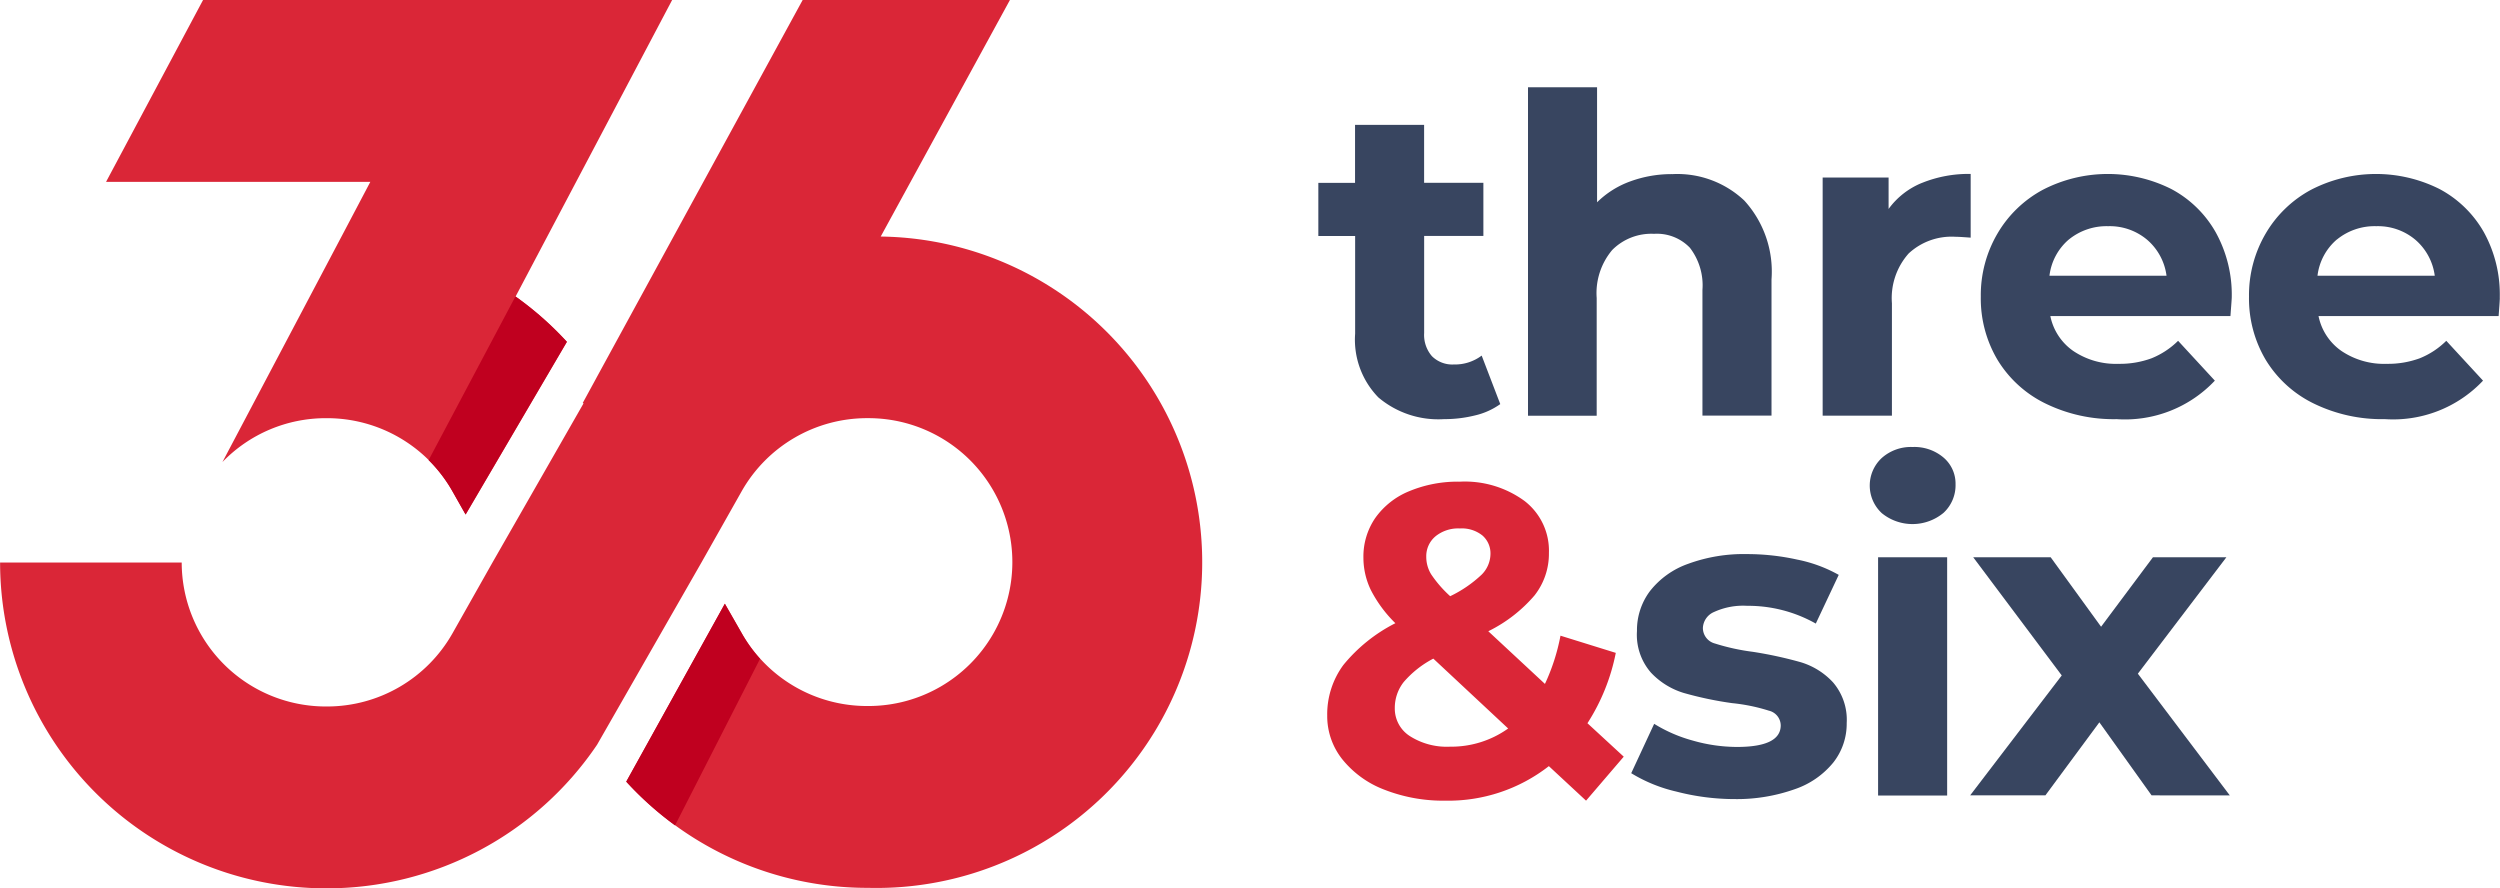 <svg xmlns="http://www.w3.org/2000/svg" width="112.572" height="40"><g data-name="36-logo"><path data-name="Path 152" d="M39.654 10.657L45.476 0h-9.333l-9.262 16.968-.041.077-.6 1.1.036.019-4.097 7.159-1.807 3.2a6.491 6.491 0 01-5.647 3.289h-.062a6.489 6.489 0 01-6.481-6.481H.004a14.683 14.683 0 0014.668 14.67h.062a14.694 14.694 0 0012.151-6.466l4.706-8.217 1.807-3.2a6.491 6.491 0 015.647-3.289h.059a6.481 6.481 0 010 12.962h-.062a6.487 6.487 0 01-5.647-3.289l-.753-1.318-4.438 8.012a14.7 14.7 0 0010.828 4.783h.062a14.667 14.667 0 10.565-29.328z" fill="#da2637"/><path data-name="Path 153" d="M15.372 10.662l-5.356 10.143a6.468 6.468 0 014.652-1.975h.062a6.5 6.5 0 015.647 3.289l.593 1.049 4.559-7.776a14.581 14.581 0 00-2.312-2.041L30.265.001H9.143L4.776 8.188h11.9z" fill="#da2637"/><path data-name="Path 154" d="M33.39 28.504l-.753-1.318-4.441 8.012a14.762 14.762 0 002.2 1.969l3.827-7.5a6.43 6.43 0 01-.833-1.163z" fill="#c0001f"/><path data-name="Path 155" d="M20.369 22.12l.593 1.047 4.561-7.776a14.775 14.775 0 00-2.314-2.041l-3.91 7.37.013.011a6.46 6.46 0 011.057 1.389z" fill="#c0001f"/><path data-name="Path 156" d="M67.555 18.196a3.2 3.2 0 01-1.129.508 5.684 5.684 0 01-1.4.169 4.177 4.177 0 01-2.959-.977 3.726 3.726 0 01-1.047-2.869v-4.4h-1.657V8.234h1.653V5.623h3.11v2.609h2.669v2.393h-2.667v4.364a1.461 1.461 0 00.348 1.047 1.3 1.3 0 00.986.376 2 2 0 001.256-.4z" fill="#384560"/><path data-name="Path 157" d="M78.544 9.031a4.74 4.74 0 011.225 3.547v6.137h-3.11v-5.659a2.773 2.773 0 00-.565-1.9 2.057 2.057 0 00-1.615-.627 2.479 2.479 0 00-1.882.727 3.012 3.012 0 00-.7 2.163v5.3h-3.093V3.929h3.11v5.18a4.124 4.124 0 011.495-.941 5.419 5.419 0 011.913-.328 4.394 4.394 0 013.222 1.191z" fill="#384560"/><path data-name="Path 158" d="M86.555 8.232a5.591 5.591 0 012.182-.4v2.869c-.345-.026-.578-.04-.7-.04a2.837 2.837 0 00-2.093.753 3.022 3.022 0 00-.753 2.242v5.06h-3.119V7.993h2.969v1.416a3.468 3.468 0 011.512-1.177z" fill="#384560"/><path data-name="Path 159" d="M100.434 14.231h-8.11a2.522 2.522 0 001.035 1.574 3.429 3.429 0 002.033.578 4.141 4.141 0 001.485-.248 3.622 3.622 0 001.2-.789l1.655 1.794a5.56 5.56 0 01-4.424 1.734 6.988 6.988 0 01-3.21-.708 5.181 5.181 0 01-2.152-1.962 5.412 5.412 0 01-.753-2.85 5.478 5.478 0 01.753-2.841 5.237 5.237 0 012.052-1.973 6.37 6.37 0 015.77-.03 4.977 4.977 0 012 1.945 5.8 5.8 0 01.725 2.937c.001.041-.02.32-.059.839zm-7.274-3.449a2.541 2.541 0 00-.875 1.634h5.271a2.572 2.572 0 00-.877-1.623 2.615 2.615 0 00-1.754-.608 2.686 2.686 0 00-1.765.598z" fill="#384560"/><path data-name="Path 160" d="M112.51 14.231h-8.11a2.522 2.522 0 001.035 1.574 3.43 3.43 0 002.033.578 4.141 4.141 0 001.485-.248 3.6 3.6 0 001.2-.789l1.655 1.794a5.563 5.563 0 01-4.423 1.733 6.988 6.988 0 01-3.21-.708 5.18 5.18 0 01-2.152-1.961 5.412 5.412 0 01-.753-2.85 5.478 5.478 0 01.753-2.841 5.237 5.237 0 012.052-1.973 6.37 6.37 0 015.77-.03 4.977 4.977 0 012 1.945 5.8 5.8 0 01.717 2.937c.008.041-.013.32-.052.839zm-7.281-3.449a2.541 2.541 0 00-.875 1.634h5.28a2.571 2.571 0 00-.877-1.623 2.615 2.615 0 00-1.753-.608 2.688 2.688 0 00-1.775.6z" fill="#384560"/><path data-name="Path 161" d="M71.418 36.053l-1.675-1.555a7.364 7.364 0 01-4.663 1.555 7.263 7.263 0 01-2.73-.489 4.462 4.462 0 01-1.9-1.365 3.119 3.119 0 01-.687-1.973 3.746 3.746 0 01.727-2.282 7.257 7.257 0 012.342-1.882 5.783 5.783 0 01-1.1-1.485 3.351 3.351 0 01-.339-1.465 3.068 3.068 0 01.538-1.794 3.483 3.483 0 011.525-1.2 5.67 5.67 0 012.282-.429 4.551 4.551 0 012.908.868 2.824 2.824 0 011.1 2.34 3.037 3.037 0 01-.648 1.914 6.526 6.526 0 01-2.082 1.613l2.551 2.372a9.111 9.111 0 00.7-2.172l2.49.774a9.093 9.093 0 01-1.276 3.168l1.634 1.506zm-3.507-3.249l-3.37-3.147a4.5 4.5 0 00-1.335 1.056 1.883 1.883 0 00-.4 1.175 1.468 1.468 0 00.676 1.256 3.09 3.09 0 001.815.478 4.411 4.411 0 002.611-.817zm-3.279-8.648a1.161 1.161 0 00-.409.917 1.506 1.506 0 00.22.787 5.361 5.361 0 00.857.986 5.555 5.555 0 001.414-.968 1.335 1.335 0 00.4-.926 1.065 1.065 0 00-.358-.836 1.48 1.48 0 00-1.017-.32 1.621 1.621 0 00-1.107.359z" fill="#da2637"/><path data-name="Path 162" d="M75.485 35.644a6.832 6.832 0 01-2.033-.828l1.033-2.223a6.588 6.588 0 001.734.753 7.289 7.289 0 001.992.288q1.975 0 1.973-.977a.691.691 0 00-.536-.657 8.148 8.148 0 00-1.655-.339 15.981 15.981 0 01-2.172-.457 3.369 3.369 0 01-1.481-.917 2.591 2.591 0 01-.629-1.873 2.933 2.933 0 01.587-1.8 3.776 3.776 0 011.715-1.225 7.277 7.277 0 012.66-.439 10.452 10.452 0 012.259.249 6.319 6.319 0 011.864.687l-1.033 2.193a6.2 6.2 0 00-3.089-.8 3.149 3.149 0 00-1.495.279.82.82 0 00-.5.717.723.723 0 00.538.7 9.728 9.728 0 001.713.376 18.285 18.285 0 012.153.467 3.253 3.253 0 011.455.907 2.588 2.588 0 01.617 1.833 2.824 2.824 0 01-.6 1.773 3.823 3.823 0 01-1.743 1.207 7.806 7.806 0 01-2.72.444 10.457 10.457 0 01-2.607-.338z" fill="#384560"/><path data-name="Path 163" d="M84.728 23.1a1.694 1.694 0 010-2.472 1.973 1.973 0 011.395-.5 2.027 2.027 0 011.395.478 1.542 1.542 0 01.538 1.2 1.694 1.694 0 01-.538 1.284 2.187 2.187 0 01-2.79.011zm-.16 1.992h3.11v10.73h-3.11z" fill="#384560"/><path data-name="Path 164" d="M96.883 35.814l-2.351-3.289-2.43 3.289h-3.388l4.124-5.4-3.987-5.322h3.488l2.27 3.129 2.336-3.129h3.307l-3.987 5.243 4.141 5.482z" fill="#384560"/></g></svg>